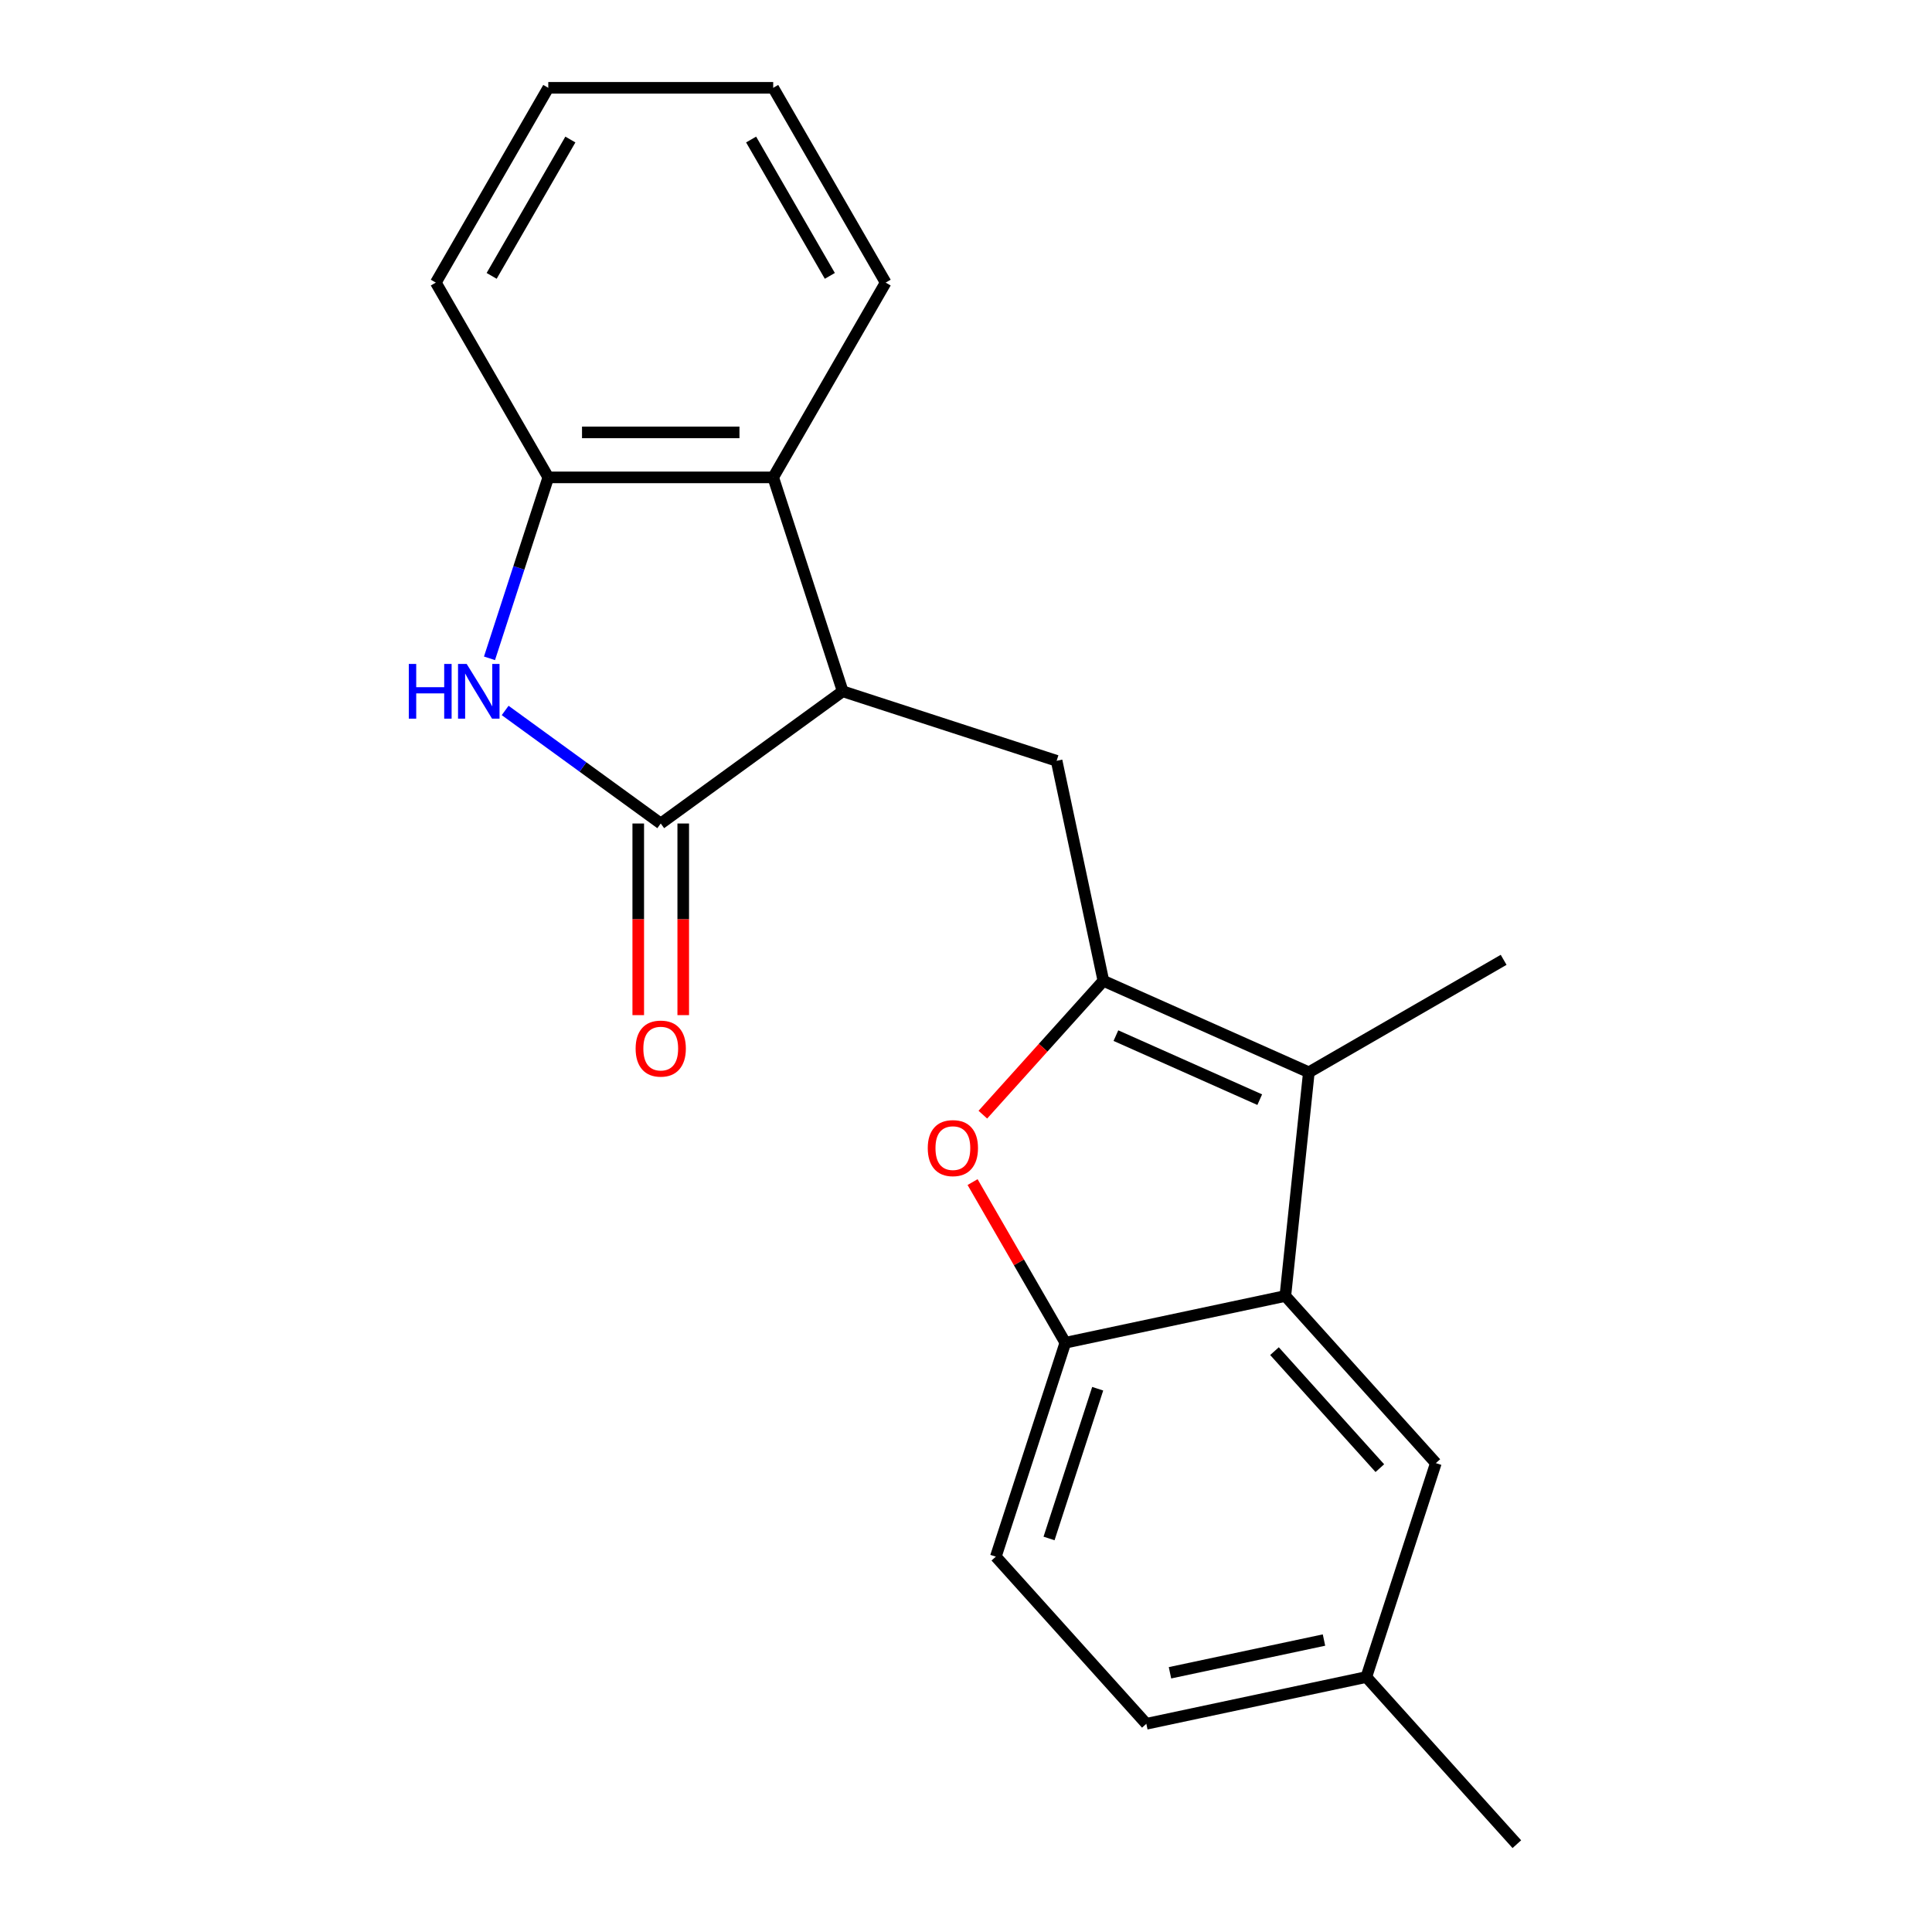 <?xml version='1.0' encoding='iso-8859-1'?>
<svg version='1.1' baseProfile='full'
              xmlns='http://www.w3.org/2000/svg'
                      xmlns:rdkit='http://www.rdkit.org/xml'
                      xmlns:xlink='http://www.w3.org/1999/xlink'
                  xml:space='preserve'
width='1000px' height='1000px' viewBox='0 0 1000 1000'>
<!-- END OF HEADER -->
<rect style='opacity:1.0;fill:#FFFFFF;stroke:none' width='1000' height='1000' x='0' y='0'> </rect>
<path class='bond-1' d='M 571.107,507.664 L 677.459,555.016' style='fill:none;fill-rule:evenodd;stroke:#000000;stroke-width:6px;stroke-linecap:butt;stroke-linejoin:miter;stroke-opacity:1' />
<path class='bond-1' d='M 577.589,536.037 L 652.036,569.183' style='fill:none;fill-rule:evenodd;stroke:#000000;stroke-width:6px;stroke-linecap:butt;stroke-linejoin:miter;stroke-opacity:1' />
<path class='bond-4' d='M 571.107,507.664 L 539.915,542.307' style='fill:none;fill-rule:evenodd;stroke:#000000;stroke-width:6px;stroke-linecap:butt;stroke-linejoin:miter;stroke-opacity:1' />
<path class='bond-4' d='M 539.915,542.307 L 508.722,576.949' style='fill:none;fill-rule:evenodd;stroke:#FF0000;stroke-width:6px;stroke-linecap:butt;stroke-linejoin:miter;stroke-opacity:1' />
<path class='bond-6' d='M 571.107,507.664 L 546.902,393.791' style='fill:none;fill-rule:evenodd;stroke:#000000;stroke-width:6px;stroke-linecap:butt;stroke-linejoin:miter;stroke-opacity:1' />
<path class='bond-0' d='M 341.998,426.244 L 436.182,357.816' style='fill:none;fill-rule:evenodd;stroke:#000000;stroke-width:6px;stroke-linecap:butt;stroke-linejoin:miter;stroke-opacity:1' />
<path class='bond-2' d='M 341.998,426.244 L 301.732,396.989' style='fill:none;fill-rule:evenodd;stroke:#000000;stroke-width:6px;stroke-linecap:butt;stroke-linejoin:miter;stroke-opacity:1' />
<path class='bond-2' d='M 301.732,396.989 L 261.465,367.733' style='fill:none;fill-rule:evenodd;stroke:#0000FF;stroke-width:6px;stroke-linecap:butt;stroke-linejoin:miter;stroke-opacity:1' />
<path class='bond-11' d='M 330.357,426.244 L 330.357,475.838' style='fill:none;fill-rule:evenodd;stroke:#000000;stroke-width:6px;stroke-linecap:butt;stroke-linejoin:miter;stroke-opacity:1' />
<path class='bond-11' d='M 330.357,475.838 L 330.357,525.431' style='fill:none;fill-rule:evenodd;stroke:#FF0000;stroke-width:6px;stroke-linecap:butt;stroke-linejoin:miter;stroke-opacity:1' />
<path class='bond-11' d='M 353.64,426.244 L 353.64,475.838' style='fill:none;fill-rule:evenodd;stroke:#000000;stroke-width:6px;stroke-linecap:butt;stroke-linejoin:miter;stroke-opacity:1' />
<path class='bond-11' d='M 353.64,475.838 L 353.64,525.431' style='fill:none;fill-rule:evenodd;stroke:#FF0000;stroke-width:6px;stroke-linecap:butt;stroke-linejoin:miter;stroke-opacity:1' />
<path class='bond-5' d='M 677.459,555.016 L 665.29,670.795' style='fill:none;fill-rule:evenodd;stroke:#000000;stroke-width:6px;stroke-linecap:butt;stroke-linejoin:miter;stroke-opacity:1' />
<path class='bond-15' d='M 677.459,555.016 L 778.28,496.807' style='fill:none;fill-rule:evenodd;stroke:#000000;stroke-width:6px;stroke-linecap:butt;stroke-linejoin:miter;stroke-opacity:1' />
<path class='bond-22' d='M 253.361,340.745 L 268.575,293.92' style='fill:none;fill-rule:evenodd;stroke:#0000FF;stroke-width:6px;stroke-linecap:butt;stroke-linejoin:miter;stroke-opacity:1' />
<path class='bond-22' d='M 268.575,293.92 L 283.79,247.096' style='fill:none;fill-rule:evenodd;stroke:#000000;stroke-width:6px;stroke-linecap:butt;stroke-linejoin:miter;stroke-opacity:1' />
<path class='bond-3' d='M 436.182,357.816 L 546.902,393.791' style='fill:none;fill-rule:evenodd;stroke:#000000;stroke-width:6px;stroke-linecap:butt;stroke-linejoin:miter;stroke-opacity:1' />
<path class='bond-9' d='M 436.182,357.816 L 400.207,247.096' style='fill:none;fill-rule:evenodd;stroke:#000000;stroke-width:6px;stroke-linecap:butt;stroke-linejoin:miter;stroke-opacity:1' />
<path class='bond-7' d='M 503.41,611.85 L 527.413,653.425' style='fill:none;fill-rule:evenodd;stroke:#FF0000;stroke-width:6px;stroke-linecap:butt;stroke-linejoin:miter;stroke-opacity:1' />
<path class='bond-7' d='M 527.413,653.425 L 551.417,695' style='fill:none;fill-rule:evenodd;stroke:#000000;stroke-width:6px;stroke-linecap:butt;stroke-linejoin:miter;stroke-opacity:1' />
<path class='bond-10' d='M 665.29,670.795 L 743.189,757.311' style='fill:none;fill-rule:evenodd;stroke:#000000;stroke-width:6px;stroke-linecap:butt;stroke-linejoin:miter;stroke-opacity:1' />
<path class='bond-10' d='M 659.672,699.352 L 714.201,759.913' style='fill:none;fill-rule:evenodd;stroke:#000000;stroke-width:6px;stroke-linecap:butt;stroke-linejoin:miter;stroke-opacity:1' />
<path class='bond-21' d='M 665.29,670.795 L 551.417,695' style='fill:none;fill-rule:evenodd;stroke:#000000;stroke-width:6px;stroke-linecap:butt;stroke-linejoin:miter;stroke-opacity:1' />
<path class='bond-12' d='M 551.417,695 L 515.442,805.72' style='fill:none;fill-rule:evenodd;stroke:#000000;stroke-width:6px;stroke-linecap:butt;stroke-linejoin:miter;stroke-opacity:1' />
<path class='bond-12' d='M 568.165,718.803 L 542.982,796.307' style='fill:none;fill-rule:evenodd;stroke:#000000;stroke-width:6px;stroke-linecap:butt;stroke-linejoin:miter;stroke-opacity:1' />
<path class='bond-8' d='M 283.79,247.096 L 400.207,247.096' style='fill:none;fill-rule:evenodd;stroke:#000000;stroke-width:6px;stroke-linecap:butt;stroke-linejoin:miter;stroke-opacity:1' />
<path class='bond-8' d='M 301.252,223.812 L 382.745,223.812' style='fill:none;fill-rule:evenodd;stroke:#000000;stroke-width:6px;stroke-linecap:butt;stroke-linejoin:miter;stroke-opacity:1' />
<path class='bond-17' d='M 283.79,247.096 L 225.581,146.275' style='fill:none;fill-rule:evenodd;stroke:#000000;stroke-width:6px;stroke-linecap:butt;stroke-linejoin:miter;stroke-opacity:1' />
<path class='bond-16' d='M 400.207,247.096 L 458.416,146.275' style='fill:none;fill-rule:evenodd;stroke:#000000;stroke-width:6px;stroke-linecap:butt;stroke-linejoin:miter;stroke-opacity:1' />
<path class='bond-13' d='M 743.189,757.311 L 707.214,868.03' style='fill:none;fill-rule:evenodd;stroke:#000000;stroke-width:6px;stroke-linecap:butt;stroke-linejoin:miter;stroke-opacity:1' />
<path class='bond-14' d='M 515.442,805.72 L 593.34,892.235' style='fill:none;fill-rule:evenodd;stroke:#000000;stroke-width:6px;stroke-linecap:butt;stroke-linejoin:miter;stroke-opacity:1' />
<path class='bond-18' d='M 707.214,868.03 L 785.113,954.545' style='fill:none;fill-rule:evenodd;stroke:#000000;stroke-width:6px;stroke-linecap:butt;stroke-linejoin:miter;stroke-opacity:1' />
<path class='bond-23' d='M 707.214,868.03 L 593.34,892.235' style='fill:none;fill-rule:evenodd;stroke:#000000;stroke-width:6px;stroke-linecap:butt;stroke-linejoin:miter;stroke-opacity:1' />
<path class='bond-23' d='M 685.292,848.886 L 605.581,865.829' style='fill:none;fill-rule:evenodd;stroke:#000000;stroke-width:6px;stroke-linecap:butt;stroke-linejoin:miter;stroke-opacity:1' />
<path class='bond-19' d='M 458.416,146.275 L 400.207,45.455' style='fill:none;fill-rule:evenodd;stroke:#000000;stroke-width:6px;stroke-linecap:butt;stroke-linejoin:miter;stroke-opacity:1' />
<path class='bond-19' d='M 429.521,142.794 L 388.774,72.219' style='fill:none;fill-rule:evenodd;stroke:#000000;stroke-width:6px;stroke-linecap:butt;stroke-linejoin:miter;stroke-opacity:1' />
<path class='bond-24' d='M 225.581,146.275 L 283.79,45.455' style='fill:none;fill-rule:evenodd;stroke:#000000;stroke-width:6px;stroke-linecap:butt;stroke-linejoin:miter;stroke-opacity:1' />
<path class='bond-24' d='M 254.476,142.794 L 295.222,72.219' style='fill:none;fill-rule:evenodd;stroke:#000000;stroke-width:6px;stroke-linecap:butt;stroke-linejoin:miter;stroke-opacity:1' />
<path class='bond-20' d='M 400.207,45.455 L 283.79,45.455' style='fill:none;fill-rule:evenodd;stroke:#000000;stroke-width:6px;stroke-linecap:butt;stroke-linejoin:miter;stroke-opacity:1' />
<path  class='atom-3' d='M 211.595 343.656
L 215.435 343.656
L 215.435 355.696
L 229.915 355.696
L 229.915 343.656
L 233.755 343.656
L 233.755 371.976
L 229.915 371.976
L 229.915 358.896
L 215.435 358.896
L 215.435 371.976
L 211.595 371.976
L 211.595 343.656
' fill='#0000FF'/>
<path  class='atom-3' d='M 241.555 343.656
L 250.835 358.656
Q 251.755 360.136, 253.235 362.816
Q 254.715 365.496, 254.795 365.656
L 254.795 343.656
L 258.555 343.656
L 258.555 371.976
L 254.675 371.976
L 244.715 355.576
Q 243.555 353.656, 242.315 351.456
Q 241.115 349.256, 240.755 348.576
L 240.755 371.976
L 237.075 371.976
L 237.075 343.656
L 241.555 343.656
' fill='#0000FF'/>
<path  class='atom-5' d='M 480.208 594.259
Q 480.208 587.459, 483.568 583.659
Q 486.928 579.859, 493.208 579.859
Q 499.488 579.859, 502.848 583.659
Q 506.208 587.459, 506.208 594.259
Q 506.208 601.139, 502.808 605.059
Q 499.408 608.939, 493.208 608.939
Q 486.968 608.939, 483.568 605.059
Q 480.208 601.179, 480.208 594.259
M 493.208 605.739
Q 497.528 605.739, 499.848 602.859
Q 502.208 599.939, 502.208 594.259
Q 502.208 588.699, 499.848 585.899
Q 497.528 583.059, 493.208 583.059
Q 488.888 583.059, 486.528 585.859
Q 484.208 588.659, 484.208 594.259
Q 484.208 599.979, 486.528 602.859
Q 488.888 605.739, 493.208 605.739
' fill='#FF0000'/>
<path  class='atom-12' d='M 328.998 542.742
Q 328.998 535.942, 332.358 532.142
Q 335.718 528.342, 341.998 528.342
Q 348.278 528.342, 351.638 532.142
Q 354.998 535.942, 354.998 542.742
Q 354.998 549.622, 351.598 553.542
Q 348.198 557.422, 341.998 557.422
Q 335.758 557.422, 332.358 553.542
Q 328.998 549.662, 328.998 542.742
M 341.998 554.222
Q 346.318 554.222, 348.638 551.342
Q 350.998 548.422, 350.998 542.742
Q 350.998 537.182, 348.638 534.382
Q 346.318 531.542, 341.998 531.542
Q 337.678 531.542, 335.318 534.342
Q 332.998 537.142, 332.998 542.742
Q 332.998 548.462, 335.318 551.342
Q 337.678 554.222, 341.998 554.222
' fill='#FF0000'/>
</svg>
